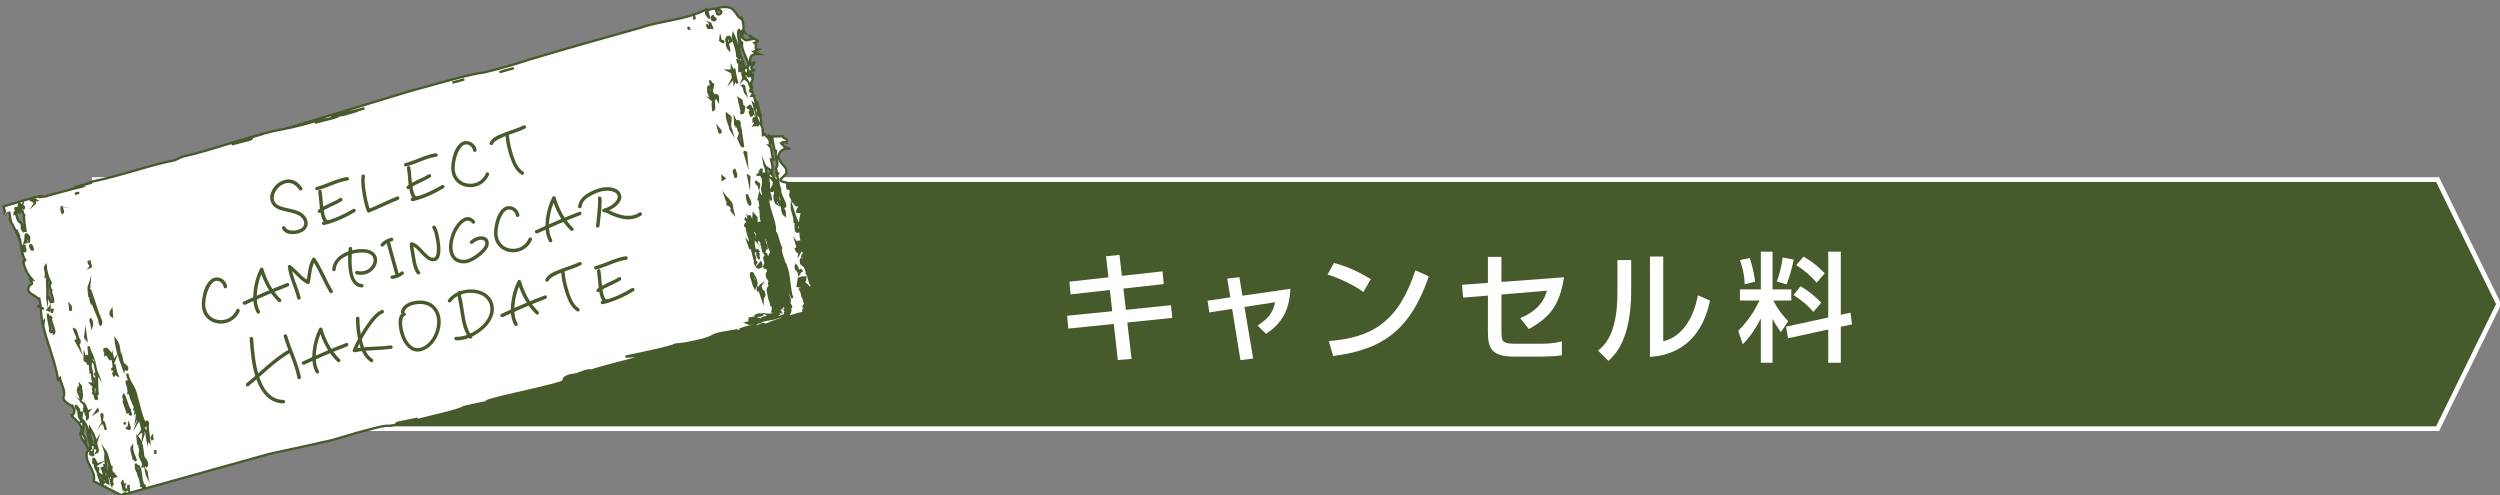 <?xml version="1.0" encoding="utf-8"?>
<!-- Generator: Adobe Illustrator 15.0.0, SVG Export Plug-In  -->
<!DOCTYPE svg PUBLIC "-//W3C//DTD SVG 1.1//EN" "http://www.w3.org/Graphics/SVG/1.1/DTD/svg11.dtd">
<svg version="1.1"
	 xmlns="http://www.w3.org/2000/svg" xmlns:xlink="http://www.w3.org/1999/xlink" xmlns:a="http://ns.adobe.com/AdobeSVGViewerExtensions/3.0/"
	 x="0px" y="0px" width="530px" height="105px" viewBox="-0.409 -1.232 530 105" enable-background="new -0.409 -1.232 530 105"
	 xml:space="preserve">
<rect x="-0.409" y="-1.232" width="530" height="105" fill="#808080" stroke="none"/>
<defs>
</defs>
<polygon fill="#475A2B" stroke="#FFFFFF" stroke-miterlimit="10" points="516.359,36.838 529.306,63.244 516.359,89.646 
	19.591,89.646 19.591,36.838 "/>
<g>
	<path fill="#FFFFFF" d="M234.078,53.101l2.843-0.303l0.503,4.454l8.63-0.956l0.251,2.692l-8.555,0.956l0.528,4.504l9.562-0.981
		l0.277,2.692l-9.537,0.981l0.906,7.725l-2.918,0.227l-0.855-7.649l-9.637,0.981l-0.251-2.718l9.562-0.956l-0.503-4.504
		l-8.329,0.931l-0.251-2.692l8.278-0.931L234.078,53.101z"/>
	<path fill="#FFFFFF" d="M259.771,57.831l2.566-0.303l0.654,3.926l10.166-1.46c-0.252,4.882-1.963,7.373-5.158,9.562l-1.787-1.761
		c2.441-1.661,3.196-2.718,3.699-4.957l-6.492,1.007l1.837,10.92l-2.692,0.353l-1.761-10.87l-4.831,0.755l-0.377-2.491l4.831-0.704
		L259.771,57.831z"/>
	<path fill="#FFFFFF" d="M288.634,60.674c-1.887-1.384-5.007-2.919-7.599-3.698l1.359-2.467c2.214,0.63,4.403,1.359,7.8,3.447
		L288.634,60.674z M281.286,71.065c9.411-0.679,14.871-4.303,18.368-14.996l2.843,1.283c-3.699,10.744-9.134,15.5-20.28,16.884
		L281.286,71.065z"/>
	<path fill="#FFFFFF" d="M331.16,57.554c-0.906,5.787-2.894,8.454-7.448,10.971l-1.836-2.315c4.101-1.711,5.158-4.076,5.661-5.812
		l-9.637,0.805v7.825c0,2.265,0.226,2.617,3.195,2.617h5.183c1.435,0,3.045-0.126,4.429-0.503v2.943
		c-1.006,0.201-3.246,0.277-4.303,0.277h-5.863c-4.68,0-5.51-1.736-5.51-5.158v-7.775l-5.259,0.428l-0.227-2.718l5.485-0.402v-5.511
		h2.869v5.31L331.16,57.554z"/>
	<path fill="#FFFFFF" d="M345.404,60.347c0,10.568-3.573,13.789-4.831,14.921l-2.189-2.188c1.158-0.932,4.102-3.221,4.102-12.179
		v-6.995h2.919V60.347z M352.197,71.116c5.787-1.384,7.096-8.454,7.347-9.737l2.566,1.106
		c-2.314,11.071-10.341,11.751-12.731,11.952V53.15h2.818V71.116z"/>
	<path fill="#FFFFFF" d="M372.883,66.26c-1.509,3.045-2.969,4.604-3.824,5.511l-0.956-2.869c0.931-0.98,2.792-2.868,4.504-6.416
		h-4.152V60.12h4.428v-8.001h2.491v8.001h3.976v2.365h-3.825c1.032,1.988,1.963,3.095,3.17,4.378l-1.56,2.315
		c-0.83-1.183-1.333-1.912-1.761-2.844v9.335h-2.491V66.26z M370.543,53.478c0.503,1.484,0.981,3.648,1.132,5.007l-2.214,0.554
		c-0.025-2.164-0.604-4-1.006-5.133L370.543,53.478z M379.853,53.805c-0.227,1.183-0.805,3.573-1.51,5.259l-2.088-0.629
		c0.276-0.705,0.855-2.113,1.258-5.083L379.853,53.805z M387.175,66.084V52.119h2.667v13.386l2.063-0.453l0.302,2.491l-2.365,0.503
		v7.624h-2.667v-7.045l-8.53,1.862l-0.402-2.466L387.175,66.084z M381.287,59.466c1.711,0.932,3.321,2.315,4.403,3.473l-1.661,1.963
		c-1.333-1.561-2.441-2.441-4.227-3.573L381.287,59.466z M381.941,53.176c2.139,1.232,3.372,2.391,4.504,3.548l-1.736,1.963
		c-1.057-1.233-2.39-2.491-4.303-3.725L381.941,53.176z"/>
</g>
<path fill="#FFFFFF" stroke="#475A2B" stroke-width="0.5" stroke-miterlimit="10" d="M158.656,12.455l-0.045-1.107
	c0.071-1.252,1.29-1.116,1.952-1.121l-1.144-0.52l0.995-0.441c-1.365-0.232,0.037-0.624-0.89-1.439
	c0.368-0.192,0.665-0.004,0.735-0.389l-1.92-1.235l0.925,0.81l-1.551,0.303c-0.721-0.355-0.776-0.717-0.729-1.066
	c0.021-0.175,0.069-0.346,0.073-0.514c0-0.084-0.008-0.166-0.038-0.246c-0.037-0.105-0.11-0.271-0.205-0.403
	c0,0,0.17,0.179,0.343,0.356c0.146,0.096,0.297,0.191,0.297,0.191c-0.09-0.142-0.148-0.23-0.233-0.471
	c0.091-0.954-0.184-1.941-0.46-2.93c0.092,0.33,0.092,0.33,0.186,0.659c-1.974-0.87-1.012-3.622-5.828-2.278
	c0.895,0.105,1.882,0.541,1.171,1.094c-1.514,0.777,0.252-2.199-2.775-0.646c-0.711,0.554,0.276,0.987,0.459,1.646
	c-0.183-0.658-0.368-1.316-0.551-1.975c-4.541,2.332-9.725,2.359-14.448,4.033l0.802-0.225c-8.025,2.241-16.052,4.481-24.131,6.912
	c-2.629,0.855-5.468,1.725-9.464,2.685c-2.959,0.282-10.64,2.603-15.731,3.966c-8.516,2.573-14.426,4.402-22.373,6.777l0.447-0.061
	c1.333-0.318,4.503-1.288,3.511-0.852c-0.335,0.017-2.268,0.605-3.389,0.919c0.314-0.042,1.14-0.288,1.733-0.425l-2.811,0.789
	c-1.134,0.287-3.71,0.932-2.646,0.572c1.683-0.471,2.335-0.531,3.986-1.056l-0.386,0.052c-0.301,0.072-0.502,0.107-0.549,0.091
	c-1.233,0.37-2.512,0.749-3.864,1.15c-6.301,1.001-15.158,4.492-21.835,5.928l-1.719,0.781c-4.491,0.773-11.005,3.179-17.253,4.454
	c-0.186,0.068-0.357,0.132-0.519,0.191c-0.175,0.062-0.262,0.099-0.575,0.198c-0.17,0.054-0.318,0.102-0.473,0.15
	c0.425-0.079,0.861-0.167,1.39-0.294c-0.457,0.124-0.882,0.239-1.278,0.347c-0.199,0.052-0.392,0.104-0.581,0.151l-0.256,0.066
	l-0.094,0.019c-0.071,0.016-0.134,0.024-0.203,0.038c-0.644,0.203-1.091,0.34-1.369,0.423c0.502-0.125,1.284-0.288,1.604-0.186
	c-2.091,0.493-5.421,1.47-7.448,1.956c-0.033,0.035-0.041,0.065,0.105,0.044l0.209-0.042c-0.096,0.022-0.156,0.033-0.209,0.042
	l-0.506,0.1c-0.017,0.01-0.008,0.013,0.008,0.015c0.03-0.004,0.043-0.005,0.077-0.009c0.333-0.056,0.002,0.014-0.077,0.009
	c-0.252,0.03-0.195-0.003-0.036-0.058c-0.731,0.164-1.228,0.24-1.305,0.158l0.724-0.241c-0.128-0.219-4.322,1.116-8.167,2.229
	c0.248,0.686,0.395,1.324,0.188,1.742c-0.004-0.011,1.01-0.68,1.012-0.668l0.35,1.975L1.5,45.069c0.63,1.061,1.122,2,1.526,2.883
	c0.119,0.255,0.237,0.499,0.352,0.743c0.044-0.631-0.417-0.462-0.248-1.277c-0.124,0.431,0.927,1.717,0.374,1.564
	c0.085,0.195,0.164,0.39,0.231,0.582c0.021-0.048,0.049-0.077,0.089-0.078c0.058,0.2,0.069,0.416,0.073,0.633
	c0.145,0.543,0.236,1.076,0.303,1.604l0.084-0.193c0.016,1.146,0.32,1.882,0.649,2.396l-0.175,0.168l-0.057-0.189l-0.14,0.166
	l0.03,0.076c-0.017,0.025-0.045,0.027-0.077,0.016c0.231,1.238,0.687,2.496,1.886,3.844c-1.386-0.271,0.892,0.732-0.419,1.162
	c-1.345,1.625,0.961,2.053,1.672,2.881c0.067-0.018,0.145-0.027,0.263,0l0.307,1.711c-1.957-0.527,1.725,0.809,0.043,0.293
	c-0.009,1.07,0.136,2.174,0.369,3.301l0.208-0.301l-0.08,0.658l-0.07-0.086c0.818,3.734,2.597,7.715,3.218,11.629l0.37-0.34
	c0.274,1.297,1.239,2.738,0.821,3.896c-0.362,1.008,1.174,1.635,1.698,2.012l0.143-0.049c0.073,0.148,0.12,0.254,0.146,0.33
	c0.702,0.752-0.062,1.791-0.289,1.723c0.579,1.02,2.286,1.676,2.077,3.381c-0.778,0.572,0.361,1.902,1.003,2.963
	c-0.079-0.238-0.121-0.504-0.089-0.773c0.024-0.848-0.605-1.473-0.868-1.908c0.411-0.137,0.254-0.818,0.35-1.586
	c0.079-0.654-0.288-0.842-0.534-0.758l-0.021-1.15c-0.219-0.133-0.104,0.877-0.272,0.303L16.324,86.4
	c0.066,0.08,0.109,0.383,0.164,0.568c0.246-0.08,0.203-0.383,0.013-0.736l0.465,0.051l-0.148,1.205l0.744,1.004l0.014-0.109
	c0.811,1.086,0.543,2.646,0.933,3.975c0.013-0.107,0.096-0.135,0.105-0.246l0.228,1.396l-0.068-0.086
	c0.085,0.744-0.289,0.699-0.602,0.301c0.171,0.418,0.15,0.748-0.289,0.885l0.141-0.021c-0.564,2.33,1.884,3.695,1.469,6.152
	c0,0-0.13-0.008-0.26-0.051l1.987,0.996l-0.811-2.322c-0.1-1.119-0.866-1.273-0.614-2.1c-0.203-0.244-0.284-0.211-0.423-0.377
	l0.027-0.846c0.329-0.111,0.619,1.361,0.961,1.139c-0.248,0.08-0.259,0.191-0.479,0.059c0.002,0.627,0.278,0.955,0.521,0.871
	c0.029,0.406-0.064,0.545-0.146,0.572c0.276,0.951,1.123,0.455,1.142,1.602l-0.053,0.439c0.105,0.275,0.268,0.305,0.352,0.297
	c0.002,0,0.004-0.002,0.006-0.004c0.065-0.021,0.047,0-0.006,0.004c-0.156,0.143-0.415,0.252-0.384,0.715l0.422,0.209h0.011
	c-0.002,0.002-0.002,0.004-0.002,0.006l3.586,1.801l0.733-0.404l0.053,0.186l3.918-1.094l-0.303-0.813
	c-0.082,0.117-0.205,0.098-0.21,0.283c-0.002,0.033,0,0.068,0.007,0.102c-0.007-0.039-0.011-0.072-0.007-0.102
	c0.002-0.242,0.118-0.42-0.038-0.828c-0.015,0.111-0.081,0.033-0.096,0.143c0.258-0.826-0.914-2.207-0.406-2.482
	c-0.191-0.354-0.357-0.297-0.248,0.08c-0.438-0.893-0.276-0.951-0.333-1.768c0.128,0.898,0.346,0.402,0.563,0.543
	c0.731,1.107,0.307,2.617,1.071,4.139c0.081-0.029,0.109-0.248,0.231,0.023c-0.004,0.223,0.017,0.42,0.047,0.602l26.274-7.334
	c4.257-0.967,9.639-2.033,11.374-2.506c2.849-0.502,6.193-1.803,9.696-2.631c5.537-1.473,2.847-0.459,5.669-1.049
	c3.501-0.828-0.77-0.053,0.614-0.455l4.23-0.857c-2.402,0.697-1.059,0.461-0.596,0.422c3.597-0.965,9.356-2.148,10.34-2.885
	c4.894-1.146,4.954-0.977,7.035-1.533c-0.718,0.115-2.115,0.428-2.154,0.348c1.991-0.354,0.914-0.305,0.109-0.127
	c2.902-1.012,15.551-3.498,16.04-4.145l0.024,0.088c0.59-0.543-0.607-0.576,1.402-1.344l1.418-0.229l2.032-0.729
	c1.422-0.275,0.764,0.01,0.776,0.051c3.332-1.104,8.099-2.227,12.203-3.32l-4.601,0.254c3.514-0.742,9.863-2.033,10.467-2.533
	l2.162-0.256c7.091-1.32,4.759-1.613,7.57-2.201l3.572-0.619l-3.46,0.959c0.878-0.195,1.621-0.359,2.294-0.508
	c0.335-0.072,0.65-0.139,0.955-0.203c0.313-0.066,0.544-0.111,1.021-0.223c0.004-0.002,0.011-0.002,0.013-0.002l0.597-0.188
	c0.191-0.061,0.476-0.145,0.5-0.158c0.648-0.23,1.28-0.445,1.906-0.582c-0.372,0.164-0.596,0.229-0.301,0.236
	c0.468-0.154,1.463-0.434,1.869-0.568c0.071-0.029,0.122-0.057,0.143-0.076c0.089-0.008,0.012,0.023-0.143,0.076
	c-0.467,0.203-1.828,0.607-1.809,0.635c0.868-0.195,1.78-0.4,2.825-0.637c-0.005-0.002,0.036-0.016,0.032-0.018
	c-0.315,0.072-0.528,0.113-0.594,0.107l0.729-0.211c0.419-0.307,2.813-1.104,6.35-2.08c0.445-0.117,0.864-0.234,1.288-0.354
	c-0.097-0.141-0.194-0.287-0.29-0.377c-0.075-0.4,0.508-0.256,0.516-0.83l-0.463-0.039c0.109-0.285,0.199-0.324,0.386-0.363
	c-0.162-0.455-0.314-0.938-0.41-1.494c-0.156-0.021-0.201-0.15-0.222-0.33c-0.008-0.063-0.014-0.129-0.024-0.201
	c-0.032-0.143-0.064-0.287-0.1-0.434c-0.079-0.291-0.187-0.576-0.354-0.807l0.409-0.139c-0.015-0.102-0.065-0.26-0.122-0.43
	l-0.801-0.121l0.228-1.59l0.835-0.232c0.045,0.186,0.102,0.395,0.169,0.617c0.073,0.094,0.187,0.324,0.274,0.195l-0.157,0.174
	c0.017,0.053,0.033,0.105,0.051,0.16c0.161,0.471,0.334,0.986,0.511,1.516c0.241-0.707-0.274-0.324-0.234-1.281
	c0.537,0.334,0.602,0.688,0.86,1.176c0.061-0.184,0.134-0.371,0.228-0.529c0.181-0.297,0.424-0.492,0.737-0.318
	c-0.037-0.029-0.069-0.055-0.107-0.086c-0.033-0.027-0.067-0.053-0.102-0.08l-0.094-0.039c-0.25-0.105-0.5-0.215-0.5-0.215
	c-0.262-0.852-0.461-1.492-0.618-2.041c-0.068-0.01-0.132,0.023-0.168,0.166c0.188-0.902-0.636-1.877-0.693-2.697
	c-0.166,0.059-0.055,0.438-0.081,0.66l-0.427-0.383c-0.28-2.209,0.62,0.734,0.545-1.23c-0.069-0.084-0.207-0.242-0.287-0.217
	c0.077-0.658,0.148,0.051,0.283-0.414l0.152,0.682c0.059-0.02,0.1-0.07,0.138-0.115c-0.021-0.514-0.034-1.119-0.051-1.866
	l-0.111,0.149l0.134,0.957c-0.205-0.244-0.481-0.565-0.66-1.028l-0.504,0.905c0.038-0.322,0.071-0.587-0.011-0.965
	c-0.03-0.046-0.059-0.097-0.091-0.155c0.021-0.004,0.032-0.009,0.049-0.014c-0.022-0.09-0.053-0.182-0.092-0.285
	c-0.575-0.435,0.16,1.31-0.297,1.146l-0.314-0.623c0.258-0.192,0.148,0.051,0.26,0.436c0.233,0.025,0.051-1.068-0.116-1.638
	l0.398,0.596c0.234-0.602-0.553-1.279,0.094-0.765c-0.329,0.213,0.514,1.003,0.067,1.134c0.016,0.058,0.03,0.115,0.042,0.169
	c0.146,0.236,0.259,0.315,0.348,0.11c-0.053-0.181-0.047-0.381-0.032-0.578c-0.077-0.21-0.09-0.404-0.002-0.573
	c-0.03-0.179-0.114-0.324-0.325-0.399c0.148-0.049,0.528-0.006,0.516,0.185c0.019-0.013,0.026-0.028,0.049-0.041
	c-0.481-2.248-0.593-4.685,0.063-6.413l-1.071-0.04c-0.075-0.483,1.213-1.597-0.226-1.44l-0.713-0.876
	c-0.102-0.658-0.772-0.893-0.41-1.775v-0.001c0.002-0.002,0-0.005,0-0.005c0.024-0.055,0.053-0.112,0.079-0.169
	c-0.03,0.008-0.055,0.019-0.079,0.03c0.032-1.564-0.878,0.26-0.774-1.551c0.551-0.725-1.41-0.238-1.412-1.106l1.185-1.201
	c0.4-1.687-1.081-1.541-1.677-3.654c0.218-1.156,1.284-1.982,2.54-1.607c-1.55-0.565-0.961-0.187-1.922-1.239
	c0.478-0.338,0.628-0.238,1.181-0.1c0.318-1.266-0.669-0.539-0.866-1.369c-0.687,0.025-1.619,0.104-2.236,0.092
	c0.124,0.897,0.378,2.219,0.57,3l0.232,0.023c-0.267,1.56,0.861,2.644,0.028,3.66c0.085,0.292,0.132,0.916,0.303,1.13
	c0.042,0.03,0.085,0.057,0.113,0.074c0.022,0.002,0.043,0.002,0.067-0.007c-0.002,0.031-0.03,0.026-0.067,0.007
	c-0.045-0.005-0.081-0.031-0.113-0.074c-0.09-0.059-0.195-0.121-0.272-0.095c0.378,0.551,0.392,1.563,0.532,2.438
	c0.069,0.175,0.122,0.373,0.122,0.589c-0.053-0.184-0.09-0.384-0.122-0.589c-0.134-0.334-0.342-0.583-0.429-0.688
	c0.368,0.812-0.246,0.71,0.264,1.685c0,0,0.082-0.024,0.098-0.135l0.122,0.708c0.011,0.029,0.022,0.058,0.032,0.085
	c0.204-0.004,0.108-0.364,0.201-0.492c0.019,1.147,0.731,1.738,0.913,2.828c0.047,0.017,0.073,0.015,0.095,0.005
	c-0.02-0.067-0.04-0.139-0.066-0.219c0.096,0.112,0.111,0.195,0.066,0.219c0.407,1.433-0.546,0.013-0.268,1.417
	c0.327-0.11,0.224,0.765,0.266,1.061c-0.728-0.484-0.365-2.179-0.914-2.199c0.203-0.384,0.175-0.796,0.229-1.232
	c-0.111-0.242-0.292-0.79-0.522-1.387c-0.006,0-0.01,0.004-0.018,0.003l-0.015-0.088c-0.282-0.722-0.63-1.498-1.004-1.874
	c-0.233,0.602,0.372,0.818,0.154,1.312c0.313-0.005,0.124,0.896,0.537,0.756c0.068,0.711,0.528,2.758,0.32,1.884
	c-0.207-0.242-0.495-1.084-0.813-1.085c0.348,0.408,0.167,1.067,0.229,1.349c0.022,0.042,0.039,0.08,0.065,0.121
	c-0.037-0.021-0.055-0.065-0.065-0.121c-0.843-1.542,0.348-1.804-0.548-3.231c-0.139,0.468-0.216,1.123-0.671,0.334
	c0.398,0.597,0.242-0.711,0.519-0.386c0.147-0.575,0.463-1.208,0.128-2.347c-0.139-0.163-0.797-1.196-0.974-0.402
	c-0.423,0.251,0.063,1.448-0.09,2.02l0.084-0.026c-0.084,0.654,0.32,1.882-0.009,1.992c0.157-0.055,0.287,0.366,0.366,0.812
	l0.006,0.005l0.008,0.077c0.037,0.232,0.06,0.464,0.065,0.634l-0.065-0.634c-0.006-0.026-0.008-0.055-0.014-0.082l-0.433-0.264
	c-0.443,2.353,1.566,5.225,1.355,7.605c0.564,0.541,0.737,2.372,1.316,3.429c-0.372,0.439,0.621,2.613,0.75,3.52l0.162-0.061
	c0.512,1.295,0.677,2.521,0.819,3.717c0.075,0.598,0.149,1.182,0.228,1.775c0.059,0.293,0.117,0.584,0.174,0.877
	c0.041,0.146,0.078,0.293,0.118,0.439l0.062,0.205c0.021,0.068,0.044,0.129,0.063,0.182l-0.059-0.168l-0.004-0.014
	c-0.054-0.152-0.118-0.334-0.184-0.525c-0.104-0.293-0.203-0.6-0.252-0.842c-0.587-0.012-0.433,0.643-0.194,1.439
	c0.036,0.125,0.077,0.254,0.117,0.381c0.024,0.082,0.039,0.162,0.045,0.24c0.006,0.158-0.043,0.311-0.22,0.436l0.116-0.066
	c-0.061,0.24,0.195,0.518,0.333,0.754c0.137,0.24,0.146,0.426-0.414,0.434c0.152,0.199-0.082,0.457,0.323,0.467
	c0.026,0.414-0.297,0.672-0.395,0.984c-0.321,0.072-0.641,0.15-0.961,0.234l0.14-0.023c-0.188,0.055-0.429,0.139-0.647,0.154
	c-0.551,0.012,0.532-0.229,0.985-0.393c-0.015-0.018-0.033-0.037-0.053-0.053l-0.075,0.045c-0.043,0.012-0.106,0.021-0.169,0.035
	c0.061-0.014,0.115-0.025,0.164-0.035c0.073-0.186-0.29-0.279-0.091-0.449c0.438,0.252,0.28-0.252,0.416-0.395
	c-0.059-0.072-0.201-0.064-0.329-0.064c-0.002,0.049,0.002,0.098-0.004,0.146l-0.096-0.154c0.031,0.004,0.067,0.006,0.1,0.008
	c0.024-0.441-0.126-0.906-0.371-1.303c-0.084,0.018-0.218,0.176-0.18,0.295l0.224-0.004c-0.093,0.271-0.481,0.049-0.581,0.158
	c0.019,0.061,0.021,0.211,0.173,0.129c-0.045,0.135-0.162,0.473-0.478,0.33c-0.154,0.225-0.22,0.586,0.319,0.859
	c0.004,0.008-0.671,0.295-0.673,0.287c0.032,0.021,0.062,0.045,0.085,0.072c-0.63,0.246-2.104,0.549-3.078,0.838
	c-1.392,0.164,1.179-0.336,1.015-0.477c0.672-0.109,1.066-0.26,1.377-0.4c-0.272-0.232-0.593-0.424-0.235-0.666l-0.34,0.064
	c0.163-0.33-0.042-0.684,0.096-1.098c-0.303-0.025-0.384-0.123-0.406-0.246c-0.006-0.063-0.01-0.129-0.017-0.193
	c-0.028-0.117-0.059-0.236-0.087-0.35c-0.039-0.125-0.079-0.248-0.118-0.363l0.429,0.379c-0.333-0.52,0.199-1.016-0.406-1.227
	c-0.091-0.035-0.143,0.326-0.158,0.52c0.004,0.02,0.008,0.033,0.012,0.053c-0.014,0.123-0.02,0.066-0.012-0.053
	c-0.238-1.246-0.592-2.051-0.146-2.514c0.107,0.381,0.235,0.652,0.262,1.064c0.813,0.459-0.333-1.146,0.161-1.311
	c-0.083-0.604-0.272,0.299-0.402-0.602c0.276-0.303,0.138-1.09-0.017-1.77c-0.177,0.787-0.014-0.521-0.303-0.109l0.047,0.93
	c-0.143-0.164-0.363-1.557,0.146-1.203c-0.073-0.711-0.309-1.994-0.722-2.475c-0.361-1.559,0.297-0.527,0.212-1.756
	c0.17,1.203,0.359,0.299,0.564,1.168l0.571-1.448c-0.167-0.574-0.729-1.113-0.679-2.181c-0.246,0.085-0.319-1.253-0.62-0.73
	c0.272-0.306-0.28-1.579-0.581-1.69c-0.065,1.107,0.53,2.539,0.814,3.613c0.003-0.006,0.003-0.009,0.007-0.015l0.102,0.492
	c-0.028-0.147-0.063-0.31-0.108-0.478c-0.198,0.379-0.318,0.731-0.455,1.19c-0.412-0.486-0.388-1.962-0.666-2.288
	c-0.258-0.432-0.549-0.646-0.744-0.375c-0.15-0.681-0.26-1.063-0.068-1.337c-0.319-0.625-0.812-1.084-0.919-0.207
	c0.427,0.375,0.152,0.68,0.4,1.223l-0.344-0.405c0.265,1.051-0.119,1.708,0.472,3.039c0.069-0.011,0.146-0.011,0.224-0.003
	c0.152-0.12,0.246-0.359,0.425,0.038c-0.126,0.01-0.276-0.023-0.425-0.038c-0.057,0.044-0.122,0.073-0.205,0.044
	c-0.008-0.015-0.011-0.027-0.019-0.041c-0.224,0.039-0.398,0.217-0.388,0.812c0.367,0.184,0.372,0.811,0.262,1.059l-0.692-2.691
	c-0.096,0.135-0.385-0.084-0.206,0.379l-0.469-1.302l0.205,0.242c0.713-0.036-0.5-2.344-0.519-3.492
	c-0.097-0.489-0.231-0.026-0.345-0.407c0.15-0.576,0.29-0.41,0.546-0.605c0.005-0.091-0.004-0.165-0.018-0.229
	c-0.088-0.104-0.189-0.223-0.307-0.378c-0.1-0.05-0.175-0.077-0.131-0.18c0.047,0.066,0.09,0.123,0.131,0.18
	c0.111,0.054,0.254,0.135,0.307,0.378c0.194,0.231,0.32,0.401,0.418,0.827c0.259-0.823,0.013-0.737-0.211-1.501l0.276,0.326
	c0.162-0.057,0.024-0.845-0.235-0.654c0.231-0.602,0.397,0.598,0.621,0.734c0.462,0.049,0.323-0.743,0.391-1.288l0.617,0.728
	c-0.146,1.208,0.419,1.75,0.681,2.811c0.413-0.142-0.109-1.013-0.098-1.746c0.421-0.253,0.521,0.865,0.904,0.317
	c-0.807-1.255-0.442-1.874-0.634-2.953l-0.244-0.835c0.126,0.313,0.199,0.587,0.244,0.835l0.032,0.117
	c0.191-0.272-0.17-1.826-0.309-2.617l-0.083,0.03l0.19-0.902l0.301,0.732c0.122-0.354,0.451-0.467,0.438-0.989
	c-0.648-1.141,0.459-1.828-0.203-3.489c-0.024-0.036-0.047-0.065-0.073-0.096c0.002,0.004,0.002,0.007,0.002,0.013
	c-0.009-0.016-0.013-0.029-0.021-0.042c-0.187-0.245-0.386-0.359-0.567-0.371c-0.077,0.13-0.177,0.191-0.316,0.095
	c0.092-0.069,0.199-0.103,0.316-0.095c0.206-0.341,0.263-1.167,0.531-1.031c0.014,0.504-0.255,0.904,0.036,1.402
	c0.006,0.008,0.015,0.019,0.019,0.029c-0.06-0.691,0.465-0.562,0.465-0.562l0.06,0.815c-0.139-0.163-0.236-0.653-0.413-0.485
	c0.114,1.012,0.498,1.086,0.855,1.386c-0.085-0.605,0.571-0.829,0.062-1.806c-0.029,0.041-0.051,0.09-0.073,0.141
	c0.002,0.396-0.045,0.714-0.128,0.872c0.024-0.187,0.014-0.588,0.128-0.872c-0.002-0.487-0.086-1.087-0.285-1.649
	c-0.061-0.088-0.105-0.189-0.128-0.316c0.047,0.104,0.088,0.209,0.128,0.316c0.31,0.464,1.053,0.51,1.481,1.335
	c0.201-1.013,0.092-1.393-0.215-2.756l0.546,0.021c-0.589-0.947-0.213-2.754-0.981-2.91c0.056,0.063,0.276-0.464,0.171-1.039
	c-0.067-0.075-0.124-0.195-0.148-0.438c0.079,0.143,0.12,0.292,0.148,0.438c0.124,0.144,0.282,0.119,0.295,0.458
	c0.15-0.14,0.047-1.041-0.124-1.382c-0.041-0.004-0.067-0.012-0.102-0.017l-0.026,0.227l-0.011-0.234
	c-0.102-0.02-0.183-0.046-0.207-0.089l-0.222,0.404c-0.276-0.254-0.516-0.529-0.703-0.829c-0.105-0.004-0.235-0.085-0.375-0.294
	c0,0.026-0.003,0.054-0.003,0.081l0.054,0.725c-0.047-0.213-0.051-0.465-0.054-0.725l-0.006-0.09
	c0.004,0.004,0.006,0.005,0.009,0.009c0.002-0.539,0.014-1.108-0.301-1.48c-0.118-0.317-0.21-0.47-0.289-0.526l-0.211,0.072
	c-0.088,0.123-0.169,0.326-0.282,0.408c-0.067-0.082,0.095-0.764-0.222-1.393c0.016,0.52-0.327,0.741-0.159,1.311
	c-0.028,0.221-0.235-0.021-0.316,0.004c0.096-0.133,0.229-0.601-0.017-1.145l-0.179,0.164c-0.004-1.252,0.563,0.539,0.628-0.633
	c0.209,0.873,0.481,0.57,0.391,1.337l0.156-0.054c0.063-0.086,0.13-0.133,0.211-0.072l0.289-0.099
	c-0.155-0.687-0.214-1.503-0.184-1.72c-0.721-1.222-0.339-3.027-0.997-2.803c0.194,0.982,0.666,2.285,0.583,2.945
	c-0.342-0.411,0.136-1.098-0.417-1.748c-0.233-0.026-0.327,0.111-0.355,0.33l-0.276-0.951l0.496,0.459
	c0.094-0.769-0.363-1.553-0.366-2.18l-0.63,0.004c0.112-0.246,0.577-0.195,0.201-1.013c-0.107,0.245-0.258,0.196-0.463-0.046
	l0.311-0.634c-0.066-0.083-0.164-0.569-0.26-0.438l-0.012,0.114l-0.236-0.653l0.496,0.459c-0.177-0.707,0.16-1.033,0.305-1.322
	c-0.126-0.255-0.242-0.522-0.337-0.807l0.313,0.035c-0.002-0.135,0.004-0.263,0.017-0.377c-0.317,0.015-0.641-0.016-0.592-0.473
	l0.823-0.275c0.006-0.013,0.012-0.025,0.021-0.039c-1.069-0.377-0.413-0.856,0.036-1.379l-0.012-0.239L158.656,12.455z
	 M95.482,16.271l2.558-0.673l-1.386,0.404L95.482,16.271z M55.443,27.132l-2.777,0.81C54.06,27.535,54.009,27.487,55.443,27.132z
	 M170.327,57.527c-0.01,0.08-0.041,0.117-0.073,0.133c-0.004,0.275,0.177,0.834-0.073,0.443c-0.181-0.492-0.03-0.391,0.073-0.443
	C170.251,57.58,170.272,57.518,170.327,57.527z M163.048,36.535l0.37,0.192l0.042,0.299L163.048,36.535z M168.374,47.708
	c-0.097-0.486-0.209-1.496,0.063-1.797l-0.384-0.08c0.079-1.282-0.667-2.287-0.616-3.351c0.402,1.222,0.722,2.474,1.359,3.727
	c0.069,0.71-0.524,0.389-0.148,1.204c0.094-0.138,0.246-0.085,0.438,0.267C168.839,47.766,168.719,48.122,168.374,47.708z
	 M168.345,55.057c0.344,0.41,0.443,1.527,0.854,1.385c0.039-0.332,0.077-0.66,0.342-0.221c-0.476,0.688,0,0-0.545,0.607
	C168.937,56.006,168.006,55.906,168.345,55.057z M158.267,68.051c0.352-0.078,0.74-0.15,1.15-0.268
	c-0.181,0.139-0.613,0.287-1.055,0.402c-0.109,0.029-0.222,0.055-0.329,0.08l-0.154,0.031c-0.073,0.018-0.051,0.006-0.216,0.047
	c-0.51,0.123-0.95,0.221-1.251,0.273c0.442-0.158,0.967-0.322,1.345-0.434C157.924,68.131,158.09,68.09,158.267,68.051z
	 M160.121,66.754c0.768-0.047,3.011-0.701,3.281-0.762l-0.167,0.049c0,0,0.33-0.037,0.659-0.07c0.341-0.041,0.685-0.078,0.685-0.078
	l-0.354,0.1c-0.312,0.18,0.481-0.123,0.677-0.07c-1.771,0.582-2.272,0.459-3.894,0.857c0.049,0.018-0.021,0.053,0.269-0.014
	c-1.585,0.371-1.771,0.502-2.896,0.697c0.551-0.201-0.188-0.086-0.297-0.131c0.376-0.121,0.94-0.158,1.28-0.178
	c-0.28-0.045,0.102-0.168-0.246-0.178l1.044-0.203L160.121,66.754z M160.604,66.477l-0.441,0.125
	c0.56-0.289-1.144,0.244-1.027,0.029c-0.013-0.002-0.024-0.002-0.041-0.002c-0.239,0.104-0.713,0.197-0.571,0.254
	c-0.185-0.008,0.114-0.141,0.005-0.154c0.266-0.1,0.433-0.107,0.566-0.1c0.024-0.012,0.051-0.023,0.069-0.033
	c-0.015,0.014-0.022,0.025-0.028,0.035c0.113,0.01,0.201,0.031,0.305,0.006c0.256-0.193,0.685-0.146,0.425-0.26
	C160.758,66.232,160.236,66.426,160.604,66.477z M163.345,65.402l-0.677,0.207l-0.242-0.117l0.336,0.029
	C162.89,65.486,163.037,65.426,163.345,65.402z M158.974,66.186c-0.102,0.074-0.105,0.121-0.068,0.143c0,0-0.163,0.014-0.323,0.023
	c-0.154,0.01-0.307,0.018-0.307,0.018C158.66,66.275,158.66,66.227,158.974,66.186z M161.13,65.488l0.1-0.029
	c-0.039,0.139-0.563,0.209-0.943,0.229c-0.221,0.01-0.397,0.008-0.491,0.01l-0.032,0.014c-0.065-0.012-0.039-0.014,0.032-0.014
	l0.547-0.234C160.844,65.365,160.805,65.504,161.13,65.488z M160.169,52.4c0.595,0.322-0.133,0.469,0.348,1.033
	C160.547,53.844,160.049,52.756,160.169,52.4z M12.871,43.357c0.071,0.238,0.106,0.436-0.023,0.532
	c-0.153-0.367-0.212-0.529-0.222-0.683c-0.007-0.077,0.002-0.151,0.014-0.247c0.004-0.049,0.015-0.103,0.024-0.164
	c0.011-0.051,0.009-0.165,0.041-0.163c-0.019-0.006-0.004,0.081,0.008,0.146c0.017,0.064,0.028,0.132,0.047,0.198
	C12.798,43.107,12.838,43.237,12.871,43.357z M150.302,4.128c0.13,0.227,0.13,0.227,0.224,0.556
	c-0.896-0.105-0.987-0.436-1.079-0.764c0.551,1.975,0.803-0.225,0.618-0.283C150.235,3.83,150.315,3.996,150.302,4.128z
	 M145.675,4.891c-0.181,0.022-0.16-0.158-0.113-0.232C145.745,4.63,145.625,4.813,145.675,4.891z M150.731,2.194
	c-0.814,0.411,1.059,0.279,0.433,0.821c-0.205-0.317-0.205-0.317-0.369-0.686L150.731,2.194z M150.819,3.031
	c-0.137-0.047-0.456-0.199-0.283-0.377C150.595,2.729,150.938,2.834,150.819,3.031z M16.163,39.675l-0.683,0.197
	C15.708,39.76,16.368,39.586,16.163,39.675z M4.642,42.914l-0.169-0.407l0.171,0.12C4.642,42.771,4.787,42.795,4.642,42.914z
	 M146.767,2.705c0.213-0.063-0.031-0.379-0.058-0.555C146.903,2.418,146.598,2.596,146.767,2.705z M105.458,14.086l1.075-0.363
	l1.991-0.514L105.458,14.086z M71.372,23.387l-1.059,0.387l-3.987,1.027l2.132-0.752C67.373,24.414,70.289,23.751,71.372,23.387z
	 M75.281,22.287l-3.326,0.966l0.803-0.272L75.281,22.287z M48.691,29.379l1.427-0.368c1.105-0.296,2.19-0.614,2.653-0.779
	l0.077-0.096c0.257-0.041,0.188,0.004-0.077,0.096l-0.097,0.121l-2.557,0.658C49.626,29.145,49.134,29.271,48.691,29.379z
	 M69.768,23.574c3.04-0.93,4.582-1.162,7.105-1.854c-1.884,0.636-3.086,0.85-5.571,1.593l-0.669,0.034
	C70.39,23.461,70.073,23.504,69.768,23.574z M6.786,40.938l0.392,0.251c-0.625,0.016,0.033,0.548-0.252,0.795
	c0.24-0.392-0.642-0.765-0.788-0.813C6.223,40.861,6.865,41.348,6.786,40.938z M3.268,43.452c0.224-0.466-0.32-0.157-0.406-0.308
	l0.077-0.493C2.943,42.969,3,43.014,3.23,42.875C3.264,43.137,3.67,43.431,3.268,43.452z M4.49,47.273l-0.043,0.325
	c-0.549-0.65,0.094-0.766-0.431-1.637c-0.252-0.017-0.443-0.233-0.594-0.542c-0.049-0.108-0.102-0.229-0.158-0.353
	c-0.028-0.104-0.061-0.211-0.089-0.315c-0.104-0.424-0.167-0.812-0.488-0.685c0.077-0.639,0.357-0.459,0.632-0.323
	c0.274,0.144,0.543,0.24,0.637-0.419c-0.005-0.606-0.46-0.022-0.436-0.391l0.289-0.093c-0.378-0.046-0.179-0.587-0.118-0.836
	c0.35-0.033-0.061,0.556,0.435,0.692l0.028-0.054c-0.061,0.254-0.059,0.705-0.028,0.801c0.481-0.046,0.175,0.726,0.598,0.926
	c-0.028,0.133-0.049,0.311-0.061,0.508c0.04,0.376,0.083,0.788,0.13,1.187c0.105,0.802,0.205,1.553,0.246,1.854
	C4.941,47.432,4.707,48.03,4.49,47.273z M154.632,7.452l-0.34,0.22C154.484,7.4,154.151,6.88,154,6.83
	c-0.861-0.02,0.185,1.721,0.173,2.453c-0.494-0.459-0.387-1.332-0.607-2.094C153.523,6.887,154.287,5.793,154.632,7.452z
	 M152.29,7.312l0.026-0.224c0.039,0.156,0.073,0.26,0.109,0.326c0.041,0.035,0.086,0.069,0.126,0.107
	c0.124,0.006,0.252-0.182,0.411,0.081c-0.026,0.22-0.22,0.077-0.411-0.081c-0.04-0.002-0.081-0.029-0.126-0.107
	C152.376,7.373,152.331,7.336,152.29,7.312z M5.003,49.502l0.165,0.574l-0.327,0.109L5.003,49.502z M5.731,49.784
	c-0.021-0.479-0.301-0.131-0.357-0.716C5.443,49.775,5.097,48.74,5,48.878c0.024-0.85,0.508-0.279,0.768,0.155l0.013-0.109
	L5.731,49.784c0.002,0.101-0.004,0.234-0.028,0.423L5.731,49.784z M4.748,51.584l-0.286,0.409l0.327-1.368
	c-0.124,0.354,0.318,1.254,0.138,1.42C4.697,52.021,4.885,51.745,4.748,51.584z M6.036,50.725c0.175-0.168,0.549,0.651,0.508,0.977
	C6.298,51.785,5.9,51.189,6.036,50.725z M156.001,11.697l-0.095-0.492l0.194,0.986L156.001,11.697z M154.721,13.188
	c0.248,0.539,0.374,0.816,0.563,0.538c0.278,1.581,0.25,1.173,0.609,2.726c-0.122-0.27-0.506-0.978-0.642-0.514l-0.073-0.709
	l-0.271,0.301C155.112,15.146,154.695,14.03,154.721,13.188z M149.768,18.336c0.053-0.438-0.226-1.391,0.228-1.231l0.021,1.776
	L149.768,18.336z M18.763,55.389c0.272-0.305-0.867-1.275-0.17-1.203C18.552,54.516,19.009,55.303,18.763,55.389z M154.025,13.738
	h0.314l0.053,0.184L154.025,13.738z M150.788,16.416l-0.228,1.232c-0.071-0.5-0.35-1.076-0.4-1.57
	c-0.01-0.021-0.021-0.043-0.032-0.066l0.028-0.216c-0.01,0.089-0.006,0.185,0.004,0.282
	C150.353,16.497,150.751,16.727,150.788,16.416z M10.14,62.207c-0.116-0.523-0.425-0.605-0.516-0.393
	C9.616,61.9,9.61,61.99,9.604,62.078c-0.021-0.113-0.009-0.203,0.021-0.264c0.089-1.658-0.112-3.496-0.071-3.809l0.055,0.195
	c0.081-0.029,0.301,0.105,0.272-0.305c-0.167-0.572-0.37-0.816-0.549-0.646c0.118-0.988-0.431-1.633-0.063-2.08
	c0.047,0.934,0.419,2.373,0.998,3.436c-0.231-0.027,0.114,1.006-0.314,0.627c0.292,0.217,0.307,1.363,0.607,0.842
	c-0.476,0.689,0.361,1.555,0.313,2.621c-0.138,0.467-0.69-0.816-0.437,0.357L10.14,62.207z M18.511,61.34
	c-0.073-0.709-0.199-1.607-0.077-1.963c-0.026,0.219,0.126,0.898-0.026,0.844l0.303,0.107c0.774,2.043,1.481,4.631,2.335,6.643
	c-0.094,0.135-0.032,0.957-0.216,0.496l-0.055-0.193c-0.126-1.525-1.491-3.266-1.771-5.473c-0.246,0.084,0.057,0.818-0.053,1.061
	c-0.291-0.84-0.193-0.977-0.212-2.123C18.56,60.904,18.686,61.176,18.511,61.34z M154.346,25.559
	c-0.332-0.887-0.697-1.808-0.659-2.589l0.714,0.593C154.582,24.299,154.301,24.894,154.346,25.559
	c0.119,0.324,0.235,0.646,0.324,0.952C154.446,26.166,154.366,25.857,154.346,25.559z M151.97,26.071
	c0.276,0.326,0.303,0.106,0.389,0.708C152.07,27.19,152.083,26.454,151.97,26.071z M23.232,64.551l0.087,1.225
	C22.88,65.508,23.042,64.822,23.232,64.551z M14.506,64.492l-0.111-1.01l0.134,0.162C14.504,63.861,14.822,64.488,14.506,64.492z
	 M9.711,64.451l0.368-0.441l-0.065,0.549L9.711,64.451z M10.742,64.416L10.579,65.1C10.642,64.557,10.354,64.338,10.742,64.416z
	 M10.25,69.088c0.073-1.207-0.493-2.297-0.483-3.584c0-0.068,0-0.143,0.002-0.234c-0.004,0.08,0,0.154-0.002,0.234
	c0.03,0.719,0.449,0.188,0.691,0.578c-0.383,0.551,1.052,2.998,0.532,3.379C10.67,68.211,10.661,69.576,10.25,69.088z
	 M18.827,66.471c0.14,0.166,0.374,0.82,0.237,1.285C18.969,67.264,18.65,66.637,18.827,66.471z M17.915,75.273
	c-0.017,0.109-0.179,0.162-0.374-0.189l0.012-0.736c0.402,1.229,0.163-0.684,0.701,0.074c-0.067,0.547,0.03,1.041,0.071,1.338
	C18.248,76.418,18.103,74.996,17.915,75.273z M16.181,81.105c0.19,0.354,0.355,0.295,0.508,0.352l-0.116-1.012l0.139,0.16
	c0.113,1.012,0.419,2.375,0.038,2.926C16.65,82.408,15.911,82.035,16.181,81.105z M15.671,84.633
	c0.097,0.486,0.373,0.188,0.455,0.787l0.014-0.109c0.15,0.053,0.315,0.621,0.222,0.76C16.208,85.395,15.704,85.668,15.671,84.633z
	 M18.007,86.766c-0.329,0.113-0.128-0.898-0.593-0.951l0.066-0.545l0.096,0.488l0.263-0.191c-0.236-0.654-0.415-1.113-0.62-1.357
	c0.289,0.215,0.809,1.084,0.799,1.82l0.331-0.111c-0.37,0.441,0.057,1.445-0.284,1.668L18.007,86.766z M20.263,85.68l0.055,0.191
	l-0.339,0.225L20.263,85.68z M21.252,86.602c0.124,0.27,0.017,0.521-0.01,0.736C21.198,87.037,20.952,86.492,21.252,86.602z
	 M26.583,86.145l-0.695-2.068c0.756,0.264-0.44-0.898-0.045-1.557c0.509,0.979,0.665,2.283,1.272,3.129
	c-0.124,0.355,0.551,1.279,0.045,0.926l-0.236-0.654L26.583,86.145z M21.369,88.24c0.057-0.109,0.115-0.072,0.177,0.043
	c0.064,0.104,0.122,0.297,0.177,0.52c0.102,0.359,0.205,0.803,0.311,1.096c-0.12-0.262-0.215-0.719-0.311-1.096
	c-0.057-0.221-0.12-0.408-0.177-0.52C21.491,88.195,21.433,88.168,21.369,88.24z M26.164,88.277l-0.217,0.492L26.164,88.277z
	 M19.784,93.494l-0.137,0.467l0.096-0.762c-0.264,0.189-0.646-0.518-0.77-0.164c0.008-0.063-0.002-0.189,0.014-0.252l-0.136-0.016
	l0.268-0.303c-0.384-0.709-0.578-2.318-0.501-2.973c0.386,0.705,1.213,1.682,1.19,3.158l0.188-0.277
	c-0.181,0.529,0.299,1.354,0.313,1.867l0.01,0.016l-0.008,0.02c-0.004,0.162-0.053,0.293-0.195,0.365l0.195-0.365
	c-0.002-0.01,0-0.021-0.002-0.035L19.784,93.494z M26.483,89.531c0.019-0.027,0.064-0.014,0.126,0.01
	c0.13-0.09,0.313-0.361,0.339-0.588c0.374,1.047-0.091,0.695-0.339,0.588C26.549,89.584,26.499,89.59,26.483,89.531z M19.199,95.061
	c-0.108,0.242-0.232-0.029-0.396,0.027c-0.235-1.279,0.429,0.381,0.396-0.658l0.059,0.816
	C19.503,95.166,19.148,95.494,19.199,95.061z M26.912,102.797c-0.069-0.084-0.207-0.244-0.233-0.023l0.15-1.205L26.912,102.797z
	 M25.962,101.549c-0.325,0.74,0.703,1.334,0.25,1.172c-0.244,0.084-0.4-0.598-0.427-1.004c-0.069-0.082-0.15-0.055-0.164,0.055
	l-0.155-0.682C25.615,99.887,25.471,101.721,25.962,101.549z M23.469,101.357l-0.179,0.162l-0.152-0.682L23.469,101.357z
	 M24.136,99.766c-0.246,0.086-0.699-0.078-0.78,0.578c-0.071-0.709,0.231-0.602,0.089-1.391L24.136,99.766z M23.161,98.732
	l-0.335-1.141l-0.216,1.121l0.331,0.516c0.22,1.369-0.752-0.605-0.478,0.521c0.03,0.002,0.065,0.01,0.094,0.027l-0.079,0.029
	c-0.006-0.021-0.011-0.039-0.015-0.057c-0.192-0.014-0.374,0.279-0.231,0.771c0.069,0.076,0.152,0.049,0.167-0.059l0.138,0.789
	c-0.835-0.238-0.762-2.148-1.339-3.209l0.494-0.172c0.083,0.605-0.329,0.744-0.08,1.289c0.191-0.279,0.259-0.82,0.464-0.578
	l-0.331-1.143l0.301,0.107c0.012-0.74-0.171-1.832-0.133-2.158c0.069,0.082,0.263,0.434,0.358,0.297l-0.458-1.414
	c0.608,0.842,0.803,2.445,1.218,3.564c0.057-0.02,0.145-0.004,0.181-0.086l0.01-0.191c0.013,0.098,0.009,0.154-0.01,0.191
	L23.161,98.732z M27.944,96.26c-0.055-0.816-0.735-2.371-0.366-2.805c-0.022,1.471,0.445,1.523,0.805,3.076l-0.372-0.816
	L27.944,96.26z M29.907,97.582c0.341-0.848-0.896-1.684-0.679-2.805l0.26,0.434c0.563-0.086-0.786-1.932-0.145-2.049l-0.437-0.268
	l-0.145-1.418c1.264,1.242,0.988,4.166,1.543,6.074C30.195,97.799,30.073,97.525,29.907,97.582z M32.528,94.174l-0.026,0.846
	L32.528,94.174z M30.461,96.238c0.138,0.166,0.433,1.008,0.241,1.283C30.358,97.111,30.537,96.949,30.461,96.238z M30.695,99.242
	l0.067,0.354C30.697,99.473,30.689,99.355,30.695,99.242l-0.128-0.631C30.748,98.822,30.699,99.029,30.695,99.242z M160.813,59.34
	c-0.051,0.277,0.267,0.734,0.334,1.217l0.311-0.006c0.474,1.309-0.185,0.906-0.197,1.641l-0.69-2.068h-0.317v-0.625l0.081,0.602
	L160.813,59.34c0.013-0.07,0.041-0.131,0.108-0.172L160.813,59.34z M159.41,57.379c-0.385-0.078,0.03,1.033,0.29,1.471
	c0.15,0.053,0.107-0.246,0.15-0.576c0.331,1.145-0.122,0.984-0.256,1.449c-0.263-0.438-0.485-1.822-0.693-2.066
	C158.513,56.32,159.212,56.398,159.41,57.379z M161.947,54.627c-0.083,0.029-0.134,0.088-0.166,0.16
	c-0.041,0.383,0.235,1.234-0.163,0.576c0.122-0.039,0.065-0.367,0.163-0.576C161.791,54.664,161.835,54.588,161.947,54.627z
	 M31.918,92.072l-0.169-0.564l0.096-0.143L31.918,92.072z M160.346,55.486l-0.218-0.141l0.733-0.877
	C161.35,55.668,160.444,55.346,160.346,55.486z M159.929,54.369l-0.201,0.385c-0.122-0.268-0.098-0.492-0.083-0.6
	C159.724,54.125,159.865,54.287,159.929,54.369z M28.583,83.258l0.028-0.217c0.496,1.713,0.807,3.705,1.636,5.309
	c0.344,0.402,0.393-0.658,0.697,0.078c-0.158,1.309,0.1,1.742,0.301,3.982c-0.139-0.164-0.4-0.602-0.425-0.383
	c-0.154-0.678-0.022-1.771-0.528-2.121c-0.443-0.525-0.313,0.119-0.28,0.676c0.028,0.125,0.032,0.26-0.004,0.365
	c0.012-0.105,0.01-0.232,0.004-0.365c-0.063-0.295-0.252-0.57-0.378-0.451l0.585-0.936c-0.122-0.271-0.138-0.793-0.313-0.625
	l-0.193,0.904c-0.138-0.793-0.636-1.877-0.626-2.615c-0.248,0.275-0.13,0.777-0.203,1.133c-0.002,0.045-0.01,0.078-0.022,0.098
	c0.011-0.029,0.017-0.064,0.022-0.098c0.021-0.275-0.134-0.969-0.276-0.965c-0.006,0.039-0.012,0.076-0.026,0.111l0.015-0.113
	c0.004,0,0.008,0.002,0.012,0.002c0.063-0.359-0.071-0.871-0.083-1.336l-0.191,0.27l0.067-0.545
	c-0.055-0.063-0.191-0.223-0.262-0.184c-0.015,0.025-0.019,0.057-0.041,0.08c0.004-0.047,0.021-0.07,0.041-0.08
	c0.262-0.475-0.815-1.172-0.405-2.104l-0.205,0.385c-0.329-0.518-0.207-1.498-0.688-1.441c0.148-0.574-0.309-1.988-0.419-2.373
	c0.203-0.383,0.4,0.602,0.673,0.297c-0.017-0.521-0.526-1.496-0.54-2.016C26.93,80.053,28.399,80.914,28.583,83.258z
	 M154.663,43.387l0.096-0.135c-0.006-1.257-0.991-0.922-0.951-1.251c0.015-0.107-0.014-0.509,0.104-0.254l0.143,0.168
	c0.051-0.437,0.508,0.352,0.284-0.411c0.553,0.65,0.38,1.446,0.6,2.209L154.663,43.387z M23.76,78.307
	c-0.331-0.518,0.064-0.547,0.105-0.875c-0.057-0.818-0.453-0.16-0.508-0.352l0.274-0.303l0.384,0.707
	c0.124-0.357-0.483-1.197-0.154-1.309c0.209,0.871,0.226,1.387,0.597,2.203c-0.152-0.051-0.181-0.463-0.305-0.729L23.76,78.307z
	 M158.588,42.149c-0.494-0.46-0.607-1.471-0.683-2.182C158.133,40.734,158.873,41.738,158.588,42.149z M153.888,41.347
	c-0.397,0.031-0.264-0.437-0.442-0.898C153.583,40.612,153.76,41.073,153.888,41.347z M160.48,38.255
	c-0.224-0.765-0.465-0.053-0.648-1.14C160.053,37.874,160.671,37.355,160.48,38.255z M158.444,36.225l-0.024,0.848l-0.194-0.981
	L158.444,36.225z M155.526,36.277c-0.042-0.299-0.621-1.36-0.209-1.498C155.496,35.241,155.841,36.275,155.526,36.277z
	 M152.79,36.796l-0.017-0.524l0.359,0.304L152.79,36.796z M25.406,75.123l0.013-0.109c0.292,1.471,0.688,0.813,1.129,1.711
	c0.007,1.256-0.634-0.623-0.739,0.254c-0.705-1.965-1.478-4.002-1.692-6.131C25.133,72.176,24.603,73.299,25.406,75.123z
	 M22.994,74.9c-0.179,0.166-0.621-1.361-1.059-1l0.013-0.736l-0.167,0.053c-0.262-1.061,0.468,0.049,0.522-0.387
	c0.632,0.623,0.687,0.813,1.142,1.602l0.026-0.219c0.055,0.188,0.004,1.256,0.372,0.816l-0.229,0.602
	c-0.114-1.01-0.391-0.707-0.636-1.252C22.882,74.516,23.008,74.791,22.994,74.9z M19.267,74.498
	c-0.138-0.168-0.264-0.436-0.357-0.303c0.028,0.412-0.01,0.74,0.167,1.203c0.822,0.09,0.595,1.273,1.03,2.313
	c0.059,0.039,0.126,0.154,0.215,0.406c-0.087-0.129-0.156-0.268-0.215-0.406c-0.135-0.09-0.212,0.27-0.336,0.383l0.389,0.709
	c0.016,1.148-0.033,2.842,0.175,3.709l-0.303-0.732c-0.053,0.439-0.051,1.064,0.128,1.527c-0.519,0.387-0.276-0.951-0.799-1.193
	c0.382-0.549-0.44-0.898,0.105-0.877c0.096-0.762-0.369-0.814-0.646-1.139c0.231,0.023,0.63-0.006,0.894,0.428l-0.105-1.744
	c-0.057,0.434-0.37-0.189-0.423,0.246c-0.183-1.088,0.134-1.092-0.418-2.371c-0.009,0.004-0.017,0.01-0.021,0.014
	c0.016,0.221,0.024,0.434,0.034,0.641c0.047,0.193,0.083,0.359,0.015,0.385c-0.004-0.123-0.011-0.256-0.015-0.385
	c-0.064-0.262-0.15-0.566-0.034-0.641c-0.081-1.395-0.244-3.033-0.382-4.486C18.62,73.355,18.975,73.652,19.267,74.498z
	 M157.869,32.544l-0.442-1.526c0.096-0.138,0.276,0.325,0.329-0.111L157.869,32.544z M17.855,70.578l-0.205-0.242l0.079-0.656
	L17.855,70.578z M16.405,70.859c0.262,1.064-0.425,0.254-0.145,1.205l-0.581-1.059l0.41-0.139c-0.209-1.502-0.305-0.736-0.747-2.258
	C15.948,68.816,15.841,70.324,16.405,70.859z M157.107,29.764c-0.341,0.222-0.646-1.141-0.976-1.657
	c0.133-0.465,0.376-1.177,0.5-1.534L157.107,29.764z M156.377,24.777c-0.057,0.432,0.126,1.526-0.132,1.721l-0.265-1.063
	l-0.243,0.083c-0.06-0.817,0.314-0.001,0.508,0.35c0.024-0.216,0.134-0.464,0.01-0.735c-0.388-1.338-0.561,0.086-0.792,0.059
	l-0.047-0.929C155.915,25.354,155.8,23.713,156.377,24.777z M159.08,21.864l-0.04-0.198l0.055,0.189
	C159.088,21.86,159.084,21.86,159.08,21.864l0.153,0.781c-0.344-0.404-0.08,0.655-0.395,0.659c-0.179-0.461-0.445-0.898-0.114-1.007
	c0.039-0.957-0.495-0.461-0.617-0.733l0.518-0.387C158.771,21.232,158.833,22.017,159.08,21.864z M156.579,19.887
	c0.37,0.187,0.319,1.25,0.417,1.744c0.331-0.112-0.084-0.599,0.343-0.222c-0.079,0.66-0.104,1.501-0.557,1.343
	c0.146-0.576-0.335-1.775-0.518-2.865C156.402,20.053,156.678,20.378,156.579,19.887z M157.509,18.109
	c0.035,0.121,0.069,0.246,0.107,0.376C157.566,18.426,157.536,18.284,157.509,18.109c-0.171-0.602-0.305-1.094-0.487-1.205
	C157.406,16.693,157.432,17.566,157.509,18.109z M150.894,19.414c0.271-0.296,0.339-0.842,0.89-0.196l0.002,0.63
	c-0.384-0.704-0.534-0.133-0.861-0.021c-0.152,0.576,0.292,2.101-0.118,2.242c-0.085-1.229-0.197-0.984-0.006-1.889l-0.427-0.376
	c0.453,0.16-0.167-1.199-0.043-1.557C150.712,18.328,150.96,18.87,150.894,19.414z M157.962,15.801
	c-0.193-0.137-0.481-0.314-0.648-0.676l-0.162,0.377c-0.01,0.049-0.024,0.092-0.055,0.123l0.055-0.123
	c0.085-0.424-0.447-1.412-0.017-1.463l0.028,1.035C157.404,14.658,157.699,15.419,157.962,15.801
	c0.098,0.069,0.173,0.129,0.193,0.193C158.094,15.972,158.028,15.898,157.962,15.801z M157.67,14.795l-0.082-0.594l0.563,0.538
	l0.061-1.179C159.417,15.98,157.658,14.281,157.67,14.795z M158.174,13.266c-0.482-0.569-0.697,0.553-0.906-0.324
	c-0.096,0.141,0.03,0.413,0.004,0.631l-0.429-0.379c0.345,1.038-0.494,0.17-0.502,0.908l-0.024-2.407
	c0.248-0.083,0.609,0.845,0.965,1.142c-0.032-1.039-0.638-1.876-0.888-3.051l-0.075,1.285l-0.429-0.385
	c0.049-1.69-1.15-3.48-0.852-4.629c0.496,1.086,0.953,2.502,1.066,3.512c0.805-0.8-0.382-3.328,0.039-4.208
	c0.242-0.815,0.1,0.495,0.455,0.163c0.197,0.982,0.224,1.389-0.301,1.147c0.171,0.573,0.378,1.445,0.679,0.923
	c-0.476,1.316,0.859,3.275,1.371,4.875C158.515,13.044,157.718,12.477,158.174,13.266z"/>
<path fill="#475A2B" d="M73.5,51.477c-0.132,1.623-0.201,3.268,0.063,4.883c0.248,1.531,0.961,3.268,2.743,3.35
	c0.481,0.02,0.478-0.729-0.002-0.748c-1.522-0.068-1.925-1.938-2.071-3.154c-0.175-1.436-0.102-2.895,0.015-4.332
	C74.287,50.995,73.54,51.001,73.5,51.477L73.5,51.477z"/>
<path fill="#475A2B" d="M70.759,55.9c0.169-2.348,2.892-3.395,4.907-3.563c0.925-0.076,2.207-0.09,2.843,0.719
	c0.502,0.635,0.276,1.533-0.167,2.133c-0.698,0.951-1.897,1.279-3.015,1.014c-0.47-0.111-0.658,0.611-0.191,0.723
	c1.264,0.301,2.607,0,3.52-0.955c0.703-0.732,1.128-1.857,0.741-2.844c-0.476-1.207-1.839-1.549-3.015-1.562
	c-1.35-0.016-2.741,0.3-3.938,0.931c-1.324,0.699-2.322,1.873-2.432,3.404C69.977,56.383,70.725,56.377,70.759,55.9L70.759,55.9z"/>
<path fill="#475A2B" d="M100.235,45.552c-0.43-0.512-1.041-0.835-1.718-0.738c-0.672,0.094-1.245,0.537-1.692,1.024
	c-1.132,1.232-1.814,2.952-2.005,4.6c-0.18,1.516,0.188,3.273,1.745,3.91c0.845,0.344,1.822,0.346,2.662-0.008
	c1.136-0.479,2.221-1.254,3.067-2.147c0.387-0.409,0.791-0.907,0.896-1.477c0.105-0.574-0.047-1.216-0.547-1.561
	c-1.006-0.688-2.56-0.048-3.338,0.705c-0.348,0.334,0.188,0.855,0.536,0.521c0.506-0.491,1.668-1.067,2.359-0.624
	c0.314,0.203,0.329,0.668,0.207,0.989c-0.15,0.404-0.474,0.75-0.772,1.051c-0.745,0.748-1.666,1.408-2.635,1.834
	c-0.671,0.295-1.468,0.311-2.152,0.031c-1.187-0.484-1.402-1.854-1.307-2.992c0.116-1.389,0.669-2.833,1.512-3.944
	c0.362-0.477,0.857-0.979,1.388-1.137c0.222-0.065,0.404-0.072,0.626-0.001c0.231,0.075,0.457,0.275,0.646,0.501
	C100.021,46.457,100.542,45.919,100.235,45.552L100.235,45.552z"/>
<path fill="#475A2B" d="M47.741,59.434c-0.312-1.602-2.213-2.457-3.501-1.354c-1.146,0.979-1.605,2.771-1.803,4.201
	c-0.188,1.377-0.01,2.787,0.974,3.846c0.871,0.941,2.221,1.367,3.48,1.227c1.553-0.176,2.881-1.139,3.495-2.582
	c0.187-0.438-0.464-0.811-0.65-0.367c-0.449,1.055-1.301,1.84-2.422,2.119c-0.996,0.252-2.117,0.076-2.95-0.541
	c-0.884-0.654-1.286-1.723-1.26-2.799c0.03-1.262,0.371-2.635,0.997-3.734c0.287-0.502,0.703-1.061,1.321-1.137
	c0.813-0.1,1.454,0.576,1.599,1.322C47.113,60.107,47.832,59.904,47.741,59.434L47.741,59.434z"/>
<path fill="#475A2B" d="M116.64,49.583c-0.738-1.286-0.748-2.893-0.577-4.326c0.179-1.492,0.602-2.998,1.286-4.339
	c-0.229-0.027-0.457-0.055-0.685-0.082c0.694,2.456,2.036,5.013,3.901,6.782c0.349,0.33,0.871-0.205,0.52-0.537
	c-1.773-1.681-3.042-4.113-3.702-6.446c-0.085-0.302-0.536-0.377-0.687-0.084c-0.746,1.463-1.19,3.083-1.382,4.709
	c-0.183,1.574-0.122,3.301,0.685,4.708C116.24,50.385,116.879,50.002,116.64,49.583L116.64,49.583z"/>
<path fill="#475A2B" d="M113.566,48.227c2.98-1.376,5.992-2.686,9.06-3.854c0.445-0.17,0.25-0.891-0.201-0.719
	c-3.131,1.19-6.203,2.528-9.245,3.934C112.745,47.788,113.133,48.428,113.566,48.227L113.566,48.227z"/>
<path fill="#475A2B" d="M63.327,61.834c-0.536-2.205-1.692-4.256-1.971-6.525c-0.185,0.109-0.372,0.219-0.557,0.326
	c1.384,1.025,2.347,2.529,3.911,3.326c0.205,0.105,0.49,0.012,0.545-0.232c0.365-1.617,0.309-3.346,1.192-4.807
	c-0.215,0.004-0.431,0.006-0.646,0.008c1.437,2.154,2.33,4.605,3.661,6.816c0.248,0.414,0.89,0.029,0.64-0.383
	c-1.33-2.215-2.223-4.666-3.659-6.816c-0.158-0.238-0.498-0.24-0.646,0.008c-0.924,1.527-0.884,3.297-1.266,4.986
	c0.181-0.078,0.364-0.152,0.545-0.23c-1.549-0.789-2.534-2.305-3.909-3.326c-0.216-0.16-0.592,0.063-0.56,0.328
	c0.289,2.344,1.447,4.445,2,6.725C62.719,62.504,63.441,62.301,63.327,61.834L63.327,61.834z"/>
<path fill="#475A2B" d="M88.626,56.408c-0.624-0.783-0.807-1.852-0.974-2.816c-0.081-0.463-0.148-0.928-0.229-1.391
	c-0.102-0.568-0.235-1.128-0.203-1.709c-0.156,0.121-0.313,0.242-0.468,0.361c0.921,0.195,1.645,1.211,2.27,1.842
	c0.628,0.637,1.429,1.471,2.396,1.467c2.056-0.002,1.54-3.354,1.339-4.586c-0.15-0.925-0.334-2.009-0.84-2.817
	c-0.256-0.406-0.897-0.023-0.642,0.385c0.374,0.596,0.516,1.375,0.654,2.053c0.193,0.94,0.314,1.92,0.25,2.881
	c-0.037,0.524-0.13,1.384-0.829,1.337c-0.807-0.057-1.522-0.959-2.038-1.489c-0.658-0.676-1.4-1.589-2.371-1.793
	c-0.246-0.052-0.455,0.114-0.47,0.362c-0.034,0.611,0.104,1.209,0.214,1.807c0.091,0.496,0.16,0.996,0.245,1.492
	c0.18,1.023,0.393,2.166,1.053,3.002C88.279,57.166,88.925,56.787,88.626,56.408L88.626,56.408z"/>
<path fill="#475A2B" d="M126.376,40.984c-0.047-0.091-0.004-0.041-0.004,0.028c0.002,0.064-0.008-0.081,0-0.01
	c0.004,0.037,0.006,0.072,0.008,0.109c0.013,0.166,0.013,0.334,0.009,0.501c-0.009,0.479-0.043,0.956-0.079,1.434
	c-0.075,0.982-0.177,1.962-0.289,2.94c-0.024,0.22-0.051,0.439-0.077,0.657c-0.024,0.202,0.191,0.372,0.376,0.373
	c0.222,0.002,0.348-0.176,0.372-0.375c0.201-1.652,0.408-3.324,0.444-4.99c0.007-0.335,0.041-0.745-0.119-1.054
	C126.795,40.172,126.155,40.558,126.376,40.984L126.376,40.984z"/>
<path fill="#475A2B" d="M122.9,42.561c0.081-1.194,1.307-1.991,2.268-2.484c1.015-0.521,2.203-0.941,3.357-0.866
	c0.627,0.041,1.521,0.189,1.879,0.777c0.289,0.473,0.102,0.991-0.209,1.398c-0.616,0.807-1.69,1.415-2.672,1.644
	c-0.439,0.103-0.293,0.694,0.102,0.733c0.607,0.059,1.156,0.457,1.707,0.69c0.666,0.285,1.369,0.518,2.078,0.668
	c1.438,0.304,2.879,0.177,4.119-0.659c0.397-0.268,0.016-0.91-0.385-0.641c-1.324,0.894-2.834,0.822-4.312,0.378
	c-0.602-0.18-1.172-0.409-1.737-0.682c-0.474-0.229-0.944-0.451-1.473-0.503c0.034,0.245,0.066,0.49,0.102,0.733
	c1.574-0.366,4.573-2.237,3.287-4.202c-0.662-1.011-2.266-1.197-3.358-1.058c-1.132,0.143-2.266,0.583-3.247,1.152
	c-1.095,0.635-2.162,1.582-2.253,2.922C122.12,43.044,122.868,43.038,122.9,42.561L122.9,42.561z"/>
<path fill="#475A2B" d="M109.697,44.313c-0.313-1.604-2.213-2.459-3.503-1.355c-1.144,0.979-1.604,2.772-1.8,4.202
	c-0.189,1.38-0.011,2.786,0.973,3.846c0.87,0.94,2.219,1.37,3.479,1.227c1.553-0.176,2.884-1.14,3.495-2.582
	c0.188-0.439-0.461-0.81-0.65-0.367c-0.449,1.056-1.298,1.839-2.42,2.12c-0.997,0.251-2.119,0.075-2.952-0.542
	c-0.884-0.653-1.286-1.722-1.258-2.798c0.03-1.263,0.37-2.636,0.998-3.736c0.284-0.502,0.703-1.06,1.318-1.135
	c0.813-0.101,1.455,0.575,1.602,1.322C109.069,44.986,109.789,44.782,109.697,44.313L109.697,44.313z"/>
<path fill="#475A2B" d="M54.685,64.705c-0.737-1.285-0.749-2.891-0.577-4.326c0.18-1.49,0.6-2.998,1.284-4.34
	c-0.228-0.025-0.457-0.053-0.685-0.082c0.695,2.457,2.036,5.014,3.903,6.783c0.348,0.33,0.87-0.205,0.521-0.537
	c-1.774-1.682-3.044-4.111-3.704-6.447c-0.086-0.303-0.534-0.375-0.685-0.082c-0.748,1.463-1.191,3.082-1.382,4.707
	c-0.186,1.574-0.124,3.303,0.683,4.709C54.283,65.508,54.923,65.121,54.685,64.705L54.685,64.705z"/>
<path fill="#475A2B" d="M51.611,63.35c2.979-1.377,5.99-2.688,9.059-3.855c0.447-0.168,0.25-0.891-0.199-0.721
	c-3.133,1.191-6.205,2.531-9.245,3.934C50.791,62.91,51.176,63.549,51.611,63.35L51.611,63.35z"/>
<path fill="#475A2B" d="M80.901,50.938c0.061-0.067,0.124-0.132,0.191-0.195c0.032-0.031,0.066-0.063,0.104-0.094
	c0.01-0.008,0.117-0.095,0.061-0.052c0.148-0.115,0.307-0.219,0.47-0.313c0.079-0.047,0.16-0.09,0.243-0.13
	c0.043-0.021,0.088-0.042,0.133-0.063c0.04-0.018,0.044-0.019,0.008-0.003c0.022-0.009,0.045-0.019,0.067-0.027
	c0.175-0.069,0.354-0.125,0.536-0.167c0.191-0.043,0.319-0.273,0.258-0.46c-0.064-0.2-0.254-0.307-0.459-0.26
	c-0.803,0.184-1.597,0.628-2.147,1.242c-0.13,0.146-0.146,0.392,0.008,0.529C80.519,51.077,80.76,51.095,80.901,50.938
	L80.901,50.938z"/>
<path fill="#475A2B" d="M81.561,50.276c0.547,2.222,1.258,4.397,1.805,6.618c0.113,0.467,0.835,0.266,0.719-0.201
	c-0.546-2.221-1.257-4.396-1.804-6.618C82.167,49.607,81.448,49.81,81.561,50.276L81.561,50.276z"/>
<path fill="#475A2B" d="M84.584,56.391c-0.01,0.01-0.117,0.096-0.061,0.051c-0.037,0.029-0.075,0.057-0.114,0.086
	c-0.068,0.049-0.142,0.094-0.215,0.137c-0.086,0.051-0.173,0.098-0.263,0.143c-0.032,0.018-0.066,0.033-0.102,0.049
	c-0.022,0.01-0.044,0.021-0.068,0.031c0.034-0.014,0.03-0.012-0.013,0.006c-0.177,0.068-0.354,0.131-0.536,0.18
	c-0.083,0.02-0.167,0.037-0.252,0.055c-0.047,0.01-0.096,0.018-0.143,0.023c0.077-0.01-0.064,0.006-0.077,0.006
	c-0.195,0.021-0.384,0.162-0.374,0.377c0.011,0.184,0.169,0.391,0.376,0.371c0.868-0.084,1.715-0.422,2.378-0.994
	c0.147-0.127,0.132-0.402-0.009-0.527C84.951,56.238,84.744,56.254,84.584,56.391L84.584,56.391z"/>
<path fill="#475A2B" d="M52.521,70.559c0.199,2.881,0.443,5.828,1.398,8.574c0.923,2.654,2.69,5.113,5.748,5.158
	c0.481,0.006,0.479-0.742-0.002-0.748c-2.956-0.041-4.46-2.703-5.226-5.227c-0.765-2.516-0.99-5.148-1.171-7.758
	C53.235,70.08,52.487,70.08,52.521,70.559L52.521,70.559z"/>
<path fill="#475A2B" d="M52.253,80.629c3.001-2.359,5.61-5.23,8.961-7.119c0.42-0.236,0.034-0.879-0.385-0.643
	c-3.354,1.895-5.959,4.762-8.963,7.119C51.496,80.279,51.874,80.926,52.253,80.629L52.253,80.629z"/>
<path fill="#475A2B" d="M59.739,70.102c0.855,2.973,2.318,5.744,2.922,8.797c0.094,0.471,0.813,0.268,0.722-0.201
	c-0.605-3.051-2.069-5.822-2.924-8.797C60.324,69.438,59.605,69.639,59.739,70.102L59.739,70.102z"/>
<path fill="#475A2B" d="M85.16,65.041c-1.331,0.35-1.113,2.453-0.944,3.445c0.27,1.584,0.981,3.361,2.338,4.316
	c1.652,1.16,3.609,0.146,4.779-1.217c1.771-2.059,2.504-5.807,0.425-7.92c-1.053-1.068-2.564-1.322-4.003-1.129
	c-1.331,0.182-2.841,0.82-3.176,2.26c-0.109,0.467,0.611,0.658,0.724,0.189c0.252-1.08,1.424-1.531,2.411-1.693
	c1.053-0.17,2.246-0.086,3.128,0.563c2.153,1.588,1.58,4.996,0.205,6.895c-0.837,1.156-2.465,2.387-3.907,1.543
	c-1.171-0.686-1.778-2.172-2.083-3.428c-0.171-0.697-0.272-1.443-0.183-2.158c0.026-0.217,0.1-0.512,0.181-0.662
	c0.105-0.195,0.167-0.248,0.307-0.285C85.824,65.637,85.625,64.916,85.16,65.041L85.16,65.041z"/>
<path fill="#475A2B" d="M97.306,60.504c-0.803-0.295-0.766,0.738-0.683,1.209c0.156,0.873,0.362,1.73,0.496,2.613
	c0.309,2.041,0.568,4.404,1.89,6.082c0.295,0.375,0.938-0.006,0.642-0.383c-1.095-1.393-1.397-3.291-1.672-4.992
	c-0.126-0.785-0.216-1.582-0.376-2.359c-0.067-0.32-0.15-0.635-0.218-0.953c-0.032-0.154-0.036-0.33-0.077-0.484
	c-0.008-0.027,0.015-0.131-0.004-0.15c0.019,0.021-0.365,0.074-0.188,0.141C97.569,61.391,97.753,60.668,97.306,60.504
	L97.306,60.504z"/>
<path fill="#475A2B" d="M95.226,62.721c1.426-2.016,4.9-2.43,6.906-1.123c1.119,0.732,1.623,2.096,1.349,3.395
	c-0.305,1.455-1.39,2.662-2.558,3.514c-1.323,0.969-2.975,1.717-4.641,1.666c-0.481-0.016-0.478,0.732,0.002,0.746
	c1.682,0.051,3.377-0.643,4.75-1.576c1.393-0.947,2.69-2.299,3.125-3.971c0.376-1.447-0.024-3.07-1.174-4.059
	c-1.122-0.969-2.696-1.289-4.144-1.162c-1.642,0.143-3.293,0.826-4.267,2.201C94.297,62.744,94.952,63.109,95.226,62.721
	L95.226,62.721z"/>
<path fill="#475A2B" d="M115.941,58.23c0.154-0.418,0.673-0.703,1.032-0.91c0.626-0.355,1.296-0.629,1.969-0.885
	c1.26-0.48,2.589-0.844,3.798-1.449c0.429-0.215,0.043-0.855-0.386-0.641c-1.286,0.646-2.717,1.006-4.052,1.541
	c-1.065,0.426-2.644,0.971-3.085,2.154C115.049,58.492,115.774,58.676,115.941,58.23L115.941,58.23z"/>
<path fill="#475A2B" d="M118.534,56.41c0.152,1.561,0.481,3.123,0.987,4.609c0.47,1.371,1.128,2.951,2.416,3.746
	c0.41,0.254,0.776-0.4,0.368-0.652c-1.165-0.715-1.733-2.279-2.136-3.51c-0.441-1.357-0.75-2.775-0.888-4.195
	C119.235,55.934,118.487,55.934,118.534,56.41L118.534,56.41z"/>
<path fill="#475A2B" d="M67.198,77.412c-0.737-1.285-0.748-2.891-0.577-4.326c0.181-1.49,0.602-2.998,1.286-4.338
	c-0.228-0.025-0.457-0.055-0.685-0.082c0.695,2.455,2.036,5.014,3.903,6.781c0.348,0.33,0.87-0.205,0.519-0.535
	c-1.772-1.684-3.042-4.113-3.702-6.445c-0.086-0.303-0.535-0.379-0.686-0.086c-0.747,1.463-1.19,3.082-1.381,4.709
	c-0.186,1.574-0.124,3.301,0.683,4.707C66.797,78.215,67.438,77.83,67.198,77.412L67.198,77.412z"/>
<path fill="#475A2B" d="M64.124,76.057c2.98-1.377,5.992-2.688,9.061-3.854c0.446-0.168,0.25-0.893-0.201-0.721
	c-3.132,1.189-6.204,2.529-9.243,3.934C63.305,75.619,63.691,76.256,64.124,76.057L64.124,76.057z"/>
<path fill="#475A2B" d="M75.049,66.281c0.002,1.697,0.192,3.424,0.626,5.066c0.412,1.564,1.095,3.27,2.52,4.17
	c0.406,0.26,0.771-0.395,0.367-0.65c-1.314-0.83-1.879-2.537-2.229-3.965c-0.37-1.508-0.535-3.07-0.537-4.623
	C75.796,65.799,75.049,65.801,75.049,66.281L75.049,66.281z"/>
<path fill="#475A2B" d="M80.538,64.484c-0.699,0.26-1.272,0.781-1.774,1.32c-0.66,0.707-1.233,1.5-1.768,2.303
	c-1.018,1.533-1.94,3.172-2.629,4.881c-0.114,0.283,0.217,0.514,0.461,0.457c1.262-0.293,2.585-0.338,3.871-0.418
	c1.29-0.08,2.59-0.127,3.872-0.318c0.474-0.068,0.269-0.789-0.201-0.719c-2.56,0.381-5.212,0.15-7.743,0.734
	c0.154,0.15,0.309,0.305,0.463,0.455c0.639-1.584,1.51-3.102,2.442-4.531c0.5-0.764,1.034-1.512,1.648-2.191
	c0.431-0.479,0.938-1.021,1.559-1.254C81.185,65.037,80.991,64.316,80.538,64.484L80.538,64.484z"/>
<path fill="#475A2B" d="M109.298,67.324c-0.737-1.289-0.747-2.893-0.577-4.328c0.18-1.49,0.6-2.996,1.286-4.336
	c-0.229-0.029-0.457-0.057-0.687-0.086c0.697,2.459,2.038,5.016,3.903,6.783c0.35,0.332,0.87-0.203,0.521-0.537
	c-1.774-1.68-3.042-4.111-3.702-6.445c-0.086-0.303-0.536-0.377-0.687-0.084c-0.746,1.463-1.191,3.084-1.382,4.709
	c-0.186,1.572-0.122,3.301,0.685,4.709C108.896,68.125,109.539,67.742,109.298,67.324L109.298,67.324z"/>
<path fill="#475A2B" d="M106.224,65.967c2.981-1.375,5.99-2.686,9.061-3.852c0.445-0.172,0.25-0.893-0.201-0.723
	c-3.131,1.191-6.203,2.531-9.245,3.934C105.404,65.527,105.792,66.168,106.224,65.967L106.224,65.967z"/>
<path fill="#475A2B" d="M125.987,55.9c2.187-0.557,4.171-1.742,6.417-2.082c0.475-0.072,0.27-0.791-0.201-0.721
	c-2.246,0.34-4.23,1.525-6.417,2.084C125.32,55.299,125.521,56.02,125.987,55.9L125.987,55.9z"/>
<path fill="#475A2B" d="M126.149,56.291c0.22,1.328,0.226,2.727,0.449,4.072c0.139,0.836,0.447,2.76,1.677,2.613
	c0.471-0.057,0.473-0.805-0.002-0.748c-0.177,0.02-0.197,0.014-0.313-0.111c-0.107-0.119-0.22-0.336-0.288-0.52
	c-0.222-0.572-0.325-1.201-0.411-1.809c-0.172-1.227-0.19-2.475-0.392-3.697C126.792,55.617,126.072,55.822,126.149,56.291
	L126.149,56.291z"/>
<path fill="#475A2B" d="M126.606,60.65c1.361-1.068,3.064-1.527,4.516-2.445c0.404-0.256,0.022-0.898-0.387-0.641
	c-1.448,0.92-3.153,1.379-4.513,2.445c-0.158,0.123-0.241,0.324-0.128,0.512C126.188,60.678,126.446,60.775,126.606,60.65
	L126.606,60.65z"/>
<path fill="#475A2B" d="M127.411,63.256c2.303-0.531,4.501-1.549,6.524-2.756c0.411-0.246,0.028-0.889-0.386-0.641
	c-1.969,1.174-4.099,2.158-6.34,2.678C126.741,62.646,126.944,63.365,127.411,63.256L127.411,63.256z"/>
<path fill="#475A2B" d="M63.661,38.597c-0.524-0.77-1.228-1.441-2.146-1.693c-0.77-0.21-1.572-0.079-2.279,0.264
	c-1.305,0.629-2.408,2.096-2.367,3.585c0.021,0.738,0.354,1.427,0.933,1.888c0.711,0.568,1.632,0.779,2.501,0.975
	c0.915,0.205,1.892,0.366,2.707,0.855c0.632,0.38,1.28,1.223,1.021,2.007c-0.25,0.758-1.225,1.085-1.94,1.156
	c-0.713,0.07-1.69-0.021-2.04-0.753c-0.207-0.435-0.847-0.047-0.642,0.385c0.715,1.497,3.084,1.32,4.289,0.634
	c0.671-0.384,1.181-1.059,1.126-1.861c-0.065-0.964-0.691-1.785-1.51-2.254c-0.837-0.481-1.814-0.667-2.745-0.875
	c-0.807-0.18-1.754-0.343-2.384-0.92c-1.079-0.991-0.437-2.592,0.445-3.474c0.553-0.555,1.301-0.966,2.099-0.968
	c0.985-0.003,1.762,0.657,2.292,1.435C63.291,39.377,63.932,38.996,63.661,38.597L63.661,38.597z"/>
<path fill="#475A2B" d="M76.238,36.024c-0.177,1.185-0.002,2.423,0.175,3.598c0.203,1.333,0.479,2.68,0.955,3.945
	c0.064,0.174,0.26,0.339,0.461,0.26c2.087-0.822,4.078-1.867,6.167-2.687c0.442-0.174,0.248-0.896-0.201-0.721
	c-2.089,0.821-4.08,1.864-6.167,2.688c0.154,0.086,0.307,0.173,0.461,0.259c-0.45-1.199-0.721-2.474-0.922-3.736
	c-0.177-1.096-0.372-2.308-0.205-3.416C77.032,35.742,76.311,35.549,76.238,36.024L76.238,36.024z"/>
<path fill="#475A2B" d="M104.137,29.257c0.155-0.416,0.671-0.702,1.032-0.908c0.626-0.357,1.297-0.63,1.97-0.886
	c1.26-0.48,2.588-0.843,3.797-1.448c0.429-0.215,0.043-0.854-0.386-0.64c-1.286,0.646-2.717,1.006-4.052,1.539
	c-1.064,0.426-2.644,0.971-3.084,2.154C103.246,29.52,103.971,29.704,104.137,29.257L104.137,29.257z"/>
<path fill="#475A2B" d="M106.73,27.438c0.152,1.562,0.481,3.124,0.988,4.608c0.469,1.371,1.127,2.952,2.415,3.748
	c0.411,0.253,0.776-0.399,0.368-0.651c-1.164-0.719-1.733-2.281-2.136-3.514c-0.44-1.356-0.749-2.774-0.888-4.193
	C107.431,26.96,106.684,26.959,106.73,27.438L106.73,27.438z"/>
<path fill="#475A2B" d="M100.623,30.517c-0.313-1.604-2.213-2.459-3.503-1.355c-1.146,0.979-1.605,2.771-1.801,4.201
	c-0.19,1.38-0.01,2.787,0.972,3.848c0.872,0.939,2.221,1.368,3.48,1.227c1.553-0.176,2.884-1.142,3.495-2.584
	c0.187-0.438-0.461-0.81-0.65-0.367c-0.449,1.056-1.301,1.839-2.42,2.121c-0.998,0.251-2.119,0.075-2.952-0.542
	c-0.884-0.654-1.286-1.722-1.26-2.798c0.032-1.264,0.372-2.637,0.997-3.736c0.287-0.502,0.705-1.059,1.321-1.135
	c0.813-0.1,1.455,0.574,1.601,1.321C99.995,31.189,100.714,30.986,100.623,30.517L100.623,30.517z"/>
<path fill="#475A2B" d="M66.895,39.108c2.185-0.557,4.172-1.743,6.417-2.081c0.474-0.072,0.268-0.792-0.201-0.721
	c-2.245,0.339-4.232,1.526-6.417,2.083C66.227,38.508,66.427,39.228,66.895,39.108L66.895,39.108z"/>
<path fill="#475A2B" d="M67.055,39.501c0.22,1.329,0.228,2.726,0.449,4.07c0.141,0.838,0.449,2.761,1.677,2.612
	c0.474-0.058,0.476-0.806-0.002-0.748c-0.177,0.021-0.195,0.015-0.312-0.111c-0.107-0.118-0.221-0.336-0.29-0.518
	c-0.222-0.574-0.325-1.201-0.41-1.809c-0.171-1.228-0.189-2.476-0.391-3.698C67.698,38.826,66.978,39.03,67.055,39.501
	L67.055,39.501z"/>
<path fill="#475A2B" d="M67.513,43.858c1.363-1.066,3.065-1.526,4.515-2.444c0.406-0.257,0.024-0.899-0.384-0.642
	c-1.451,0.92-3.154,1.379-4.516,2.444C66.97,43.341,66.887,43.542,67,43.73C67.096,43.887,67.354,43.983,67.513,43.858
	L67.513,43.858z"/>
<path fill="#475A2B" d="M68.32,46.466c2.3-0.535,4.5-1.55,6.522-2.758c0.412-0.247,0.028-0.888-0.385-0.642
	c-1.971,1.177-4.098,2.158-6.339,2.68C67.649,45.855,67.85,46.575,68.32,46.466L68.32,46.466z"/>
<path fill="#475A2B" d="M85.701,34.063c2.186-0.558,4.171-1.744,6.418-2.083c0.474-0.072,0.269-0.791-0.201-0.72
	c-2.247,0.339-4.232,1.525-6.418,2.082C85.034,33.462,85.235,34.182,85.701,34.063L85.701,34.063z"/>
<path fill="#475A2B" d="M85.863,34.454c0.22,1.329,0.226,2.727,0.449,4.071c0.138,0.837,0.449,2.761,1.676,2.612
	c0.472-0.059,0.474-0.806-0.002-0.748c-0.177,0.021-0.197,0.015-0.313-0.111c-0.107-0.118-0.22-0.337-0.289-0.517
	c-0.221-0.575-0.324-1.203-0.41-1.811c-0.173-1.227-0.19-2.475-0.392-3.698C86.504,33.78,85.786,33.984,85.863,34.454L85.863,34.454
	z"/>
<path fill="#475A2B" d="M86.32,38.812c1.361-1.065,3.066-1.525,4.515-2.444c0.407-0.257,0.022-0.898-0.384-0.641
	c-1.45,0.919-3.153,1.379-4.515,2.445c-0.158,0.123-0.242,0.325-0.128,0.512C85.902,38.841,86.16,38.938,86.32,38.812L86.32,38.812z
	"/>
<path fill="#475A2B" d="M87.125,41.42c2.302-0.534,4.503-1.551,6.524-2.759c0.412-0.245,0.028-0.888-0.386-0.641
	c-1.969,1.177-4.099,2.159-6.34,2.679C86.457,40.81,86.658,41.528,87.125,41.42L87.125,41.42z"/>
</svg>
